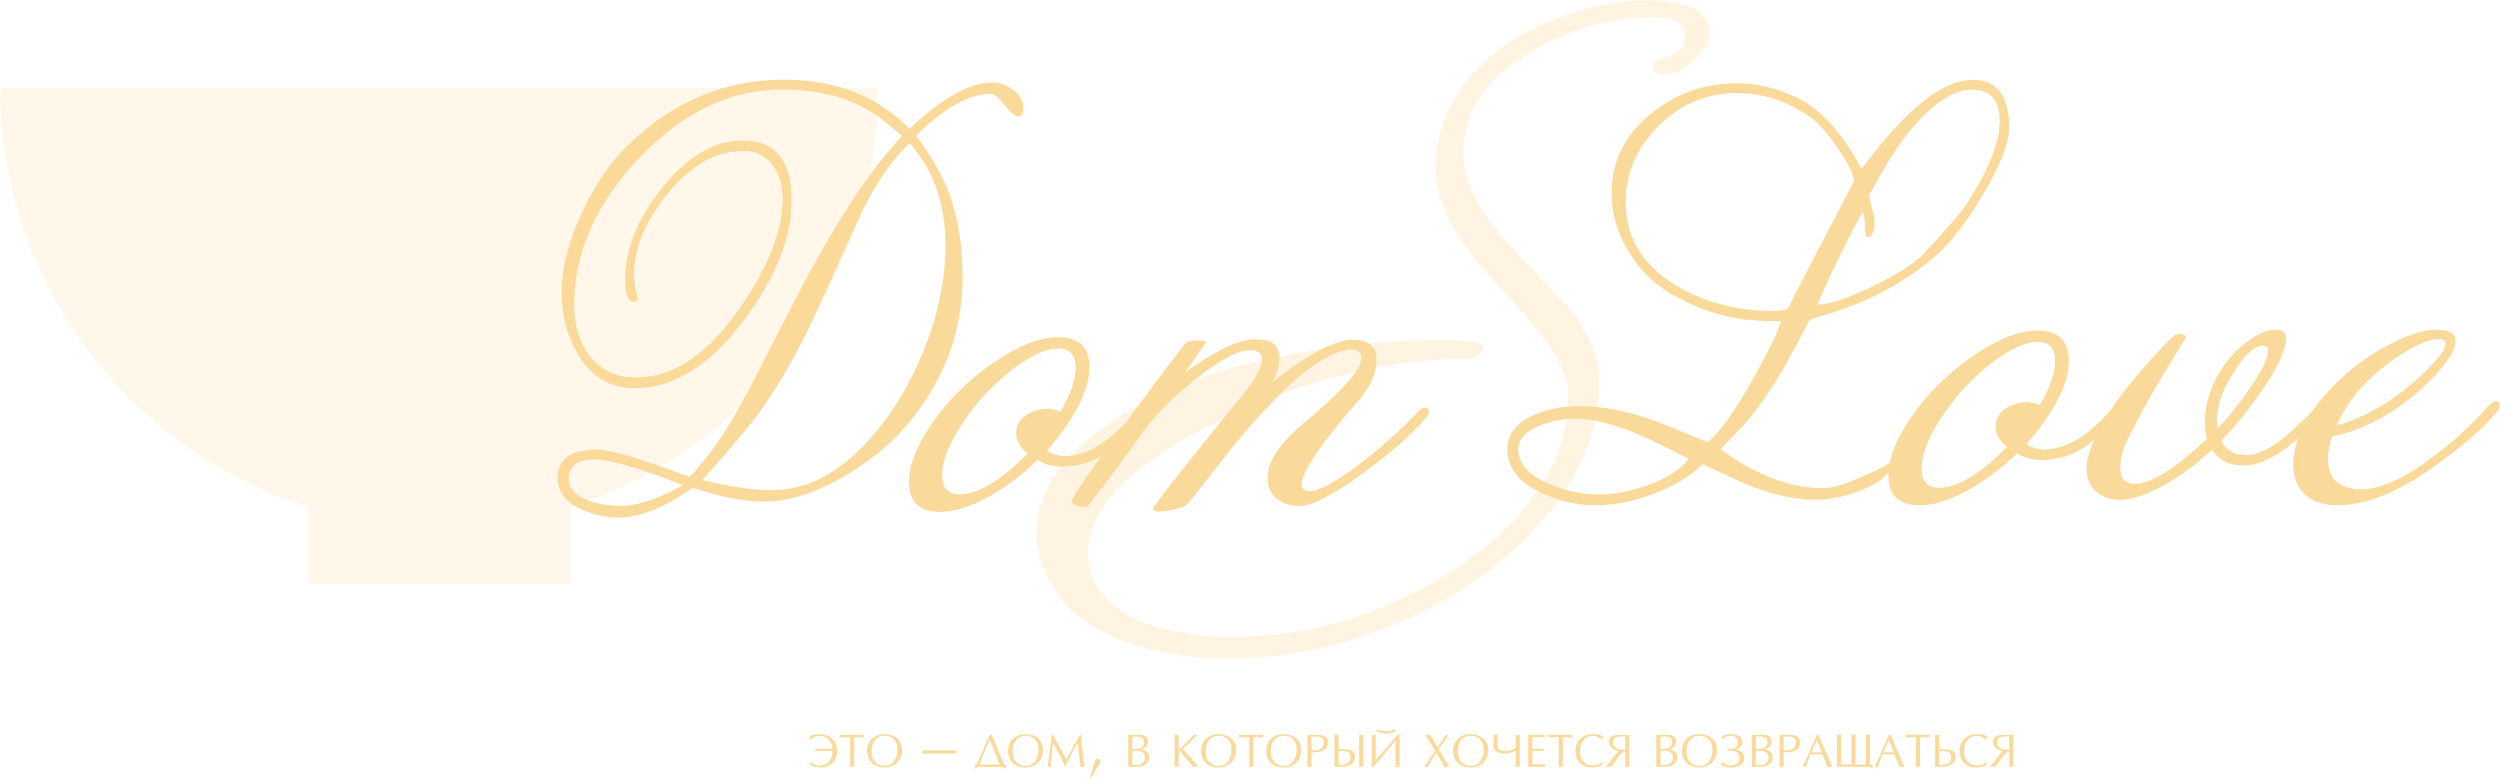 <?xml version="1.0" encoding="UTF-8"?> <svg xmlns="http://www.w3.org/2000/svg" width="1115" height="347" viewBox="0 0 1115 347" fill="none"><mask id="mask0_134_52" style="mask-type:luminance" maskUnits="userSpaceOnUse" x="0" y="0" width="1115" height="347"><path d="M1115 0H0V347H1115V0Z" fill="white"></path></mask><g mask="url(#mask0_134_52)"><path d="M365.494 333.951H371.282C371.188 332.848 370.908 331.858 370.442 331.017C369.975 330.157 369.34 329.465 368.5 328.961C367.66 328.456 366.689 328.194 365.569 328.194C365.084 328.194 364.617 328.269 364.15 328.419C363.945 328.475 363.721 328.549 363.515 328.643C363.31 328.736 363.123 328.83 362.937 328.923C362.582 329.129 362.302 329.316 362.041 329.54C361.798 329.746 361.63 329.914 361.555 330.007L361.406 329.97C361.294 329.353 361.145 328.811 360.977 328.363C361.425 328.157 361.91 327.989 362.414 327.839C362.638 327.783 362.881 327.708 363.142 327.652C363.403 327.596 363.684 327.54 363.964 327.503C364.505 327.428 365.009 327.391 365.457 327.391C366.932 327.391 368.276 327.671 369.471 328.25C370.666 328.83 371.599 329.671 372.29 330.792C372.98 331.914 373.335 333.241 373.335 334.774C373.335 335.895 373.167 336.923 372.831 337.839C372.495 338.773 372.01 339.559 371.375 340.213C370.74 340.867 369.956 341.372 369.041 341.727C368.127 342.082 367.1 342.25 365.961 342.25C365.55 342.25 365.14 342.231 364.729 342.175C364.318 342.119 363.908 342.044 363.497 341.951C362.675 341.764 361.966 341.465 361.35 341.054L361.238 339.745C361.723 340.138 362.339 340.512 363.086 340.886C363.852 341.259 364.71 341.446 365.681 341.446C366.484 341.446 367.249 341.297 367.94 340.979C368.631 340.661 369.228 340.231 369.713 339.671C370.199 339.11 370.591 338.4 370.871 337.559C371.002 337.147 371.114 336.717 371.17 336.269C371.244 335.839 371.263 335.353 371.263 334.848H365.438C365.308 334.848 365.14 334.848 364.972 334.848C364.804 334.848 364.598 334.867 364.374 334.886L363.571 334.942L363.609 334.68L363.646 334.362V334.194L363.59 333.97V333.802L364.58 333.858L365.438 333.914L365.494 333.951Z" fill="#FADA9A"></path><path d="M381.007 328.72V342.028C380.69 341.991 380.372 341.972 380.092 341.972C379.775 341.972 379.476 341.991 379.159 342.028V328.72C377.721 328.72 376.191 328.795 374.585 328.963L374.622 328.627V328.346V328.141V327.973L374.566 327.711H385.338L385.301 328.085V328.346V328.608L385.338 328.982L383.322 328.814C383.061 328.814 382.781 328.814 382.463 328.795C381.679 328.758 381.194 328.739 380.97 328.739L381.007 328.72Z" fill="#FADA9A"></path><path d="M394.395 342.292C393.256 342.292 392.21 342.124 391.258 341.769C390.306 341.414 389.485 340.928 388.813 340.255C388.141 339.601 387.618 338.816 387.245 337.881C387.058 337.414 386.927 336.947 386.834 336.461C386.74 335.975 386.703 335.451 386.703 334.872C386.703 333.75 386.89 332.741 387.282 331.806C387.674 330.872 388.215 330.087 388.943 329.414C389.634 328.779 390.456 328.274 391.389 327.937C392.322 327.582 393.33 327.414 394.432 327.414C395.44 327.414 396.411 327.564 397.382 327.844C398.352 328.124 399.192 328.554 399.92 329.152C400.667 329.732 401.265 330.479 401.694 331.395C402.123 332.311 402.347 333.358 402.347 334.573C402.347 336.087 402.011 337.432 401.339 338.591C400.667 339.769 399.715 340.666 398.502 341.32C397.288 341.974 395.907 342.292 394.395 342.292ZM400.294 334.722C400.294 334.031 400.257 333.451 400.201 332.984C400.126 332.517 399.995 332.012 399.79 331.526C399.584 331.04 399.323 330.554 398.987 330.124C398.651 329.694 398.259 329.339 397.792 329.04C397.344 328.741 396.84 328.517 396.28 328.349C395.72 328.18 395.179 328.106 394.637 328.106C393.741 328.106 392.92 328.274 392.173 328.61C391.426 328.947 390.81 329.414 390.306 330.031C389.802 330.648 389.41 331.395 389.149 332.274C388.887 333.152 388.757 334.105 388.757 335.133C388.757 336.161 388.906 337.059 389.186 337.862C389.466 338.666 389.877 339.339 390.418 339.918C390.96 340.479 391.576 340.909 392.266 341.189C392.976 341.47 393.704 341.619 394.469 341.619C395.459 341.619 396.317 341.414 397.064 340.984C397.811 340.554 398.427 339.993 398.894 339.302C399.36 338.61 399.715 337.844 399.958 337.021C400.201 336.199 400.313 335.433 400.313 334.741L400.294 334.722Z" fill="#FADA9A"></path><path d="M426.615 336.088H411.531V334.648H426.615V336.088Z" fill="#FADA9A"></path><path d="M434.699 340.986H435.595L437.014 337.809L438.75 333.846L440.356 330.089C440.823 328.968 441.14 328.183 441.308 327.734H442.316L444.108 332.071L446.367 337.529L447.861 341.005H448.757C448.719 341.229 448.701 341.51 448.701 341.846C448.701 342.295 448.719 342.65 448.757 342.893H448.57C448.309 342.482 447.879 342.239 447.282 342.145C446.684 342.052 445.714 342.014 444.388 342.014H439.292C438.956 342.014 438.62 342.014 438.265 342.014C437.91 342.014 437.537 342.014 437.145 342.052C436.921 342.052 436.697 342.07 436.491 342.108C436.286 342.145 436.062 342.201 435.838 342.276C435.465 342.407 435.147 342.594 434.886 342.893H434.737C434.774 342.687 434.793 342.332 434.793 341.846L434.737 341.005L434.699 340.986ZM436.939 340.986H445.9L444.874 338.426L443.156 334.164L441.924 331.155L441.476 330.033H441.401L440.281 332.519L439.217 335.043C438.75 336.164 438.358 337.155 438.022 337.996C437.705 338.837 437.331 339.846 436.939 340.986Z" fill="#FADA9A"></path><path d="M457.289 342.292C456.15 342.292 455.105 342.124 454.153 341.769C453.201 341.414 452.379 340.928 451.707 340.255C451.035 339.601 450.512 338.816 450.139 337.881C449.952 337.414 449.822 336.947 449.728 336.461C449.635 335.975 449.598 335.451 449.598 334.872C449.598 333.75 449.784 332.741 450.176 331.806C450.568 330.872 451.11 330.087 451.838 329.414C452.529 328.779 453.35 328.274 454.283 327.937C455.217 327.582 456.225 327.414 457.326 327.414C458.335 327.414 459.305 327.564 460.276 327.844C461.247 328.124 462.087 328.554 462.815 329.152C463.562 329.732 464.159 330.479 464.589 331.395C465.018 332.311 465.242 333.358 465.242 334.573C465.242 336.087 464.906 337.432 464.234 338.591C463.562 339.769 462.61 340.666 461.396 341.32C460.183 341.974 458.801 342.292 457.289 342.292ZM463.188 334.722C463.188 334.031 463.151 333.451 463.095 332.984C463.02 332.517 462.89 332.012 462.684 331.526C462.479 331.04 462.218 330.554 461.882 330.124C461.546 329.694 461.154 329.339 460.687 329.04C460.239 328.741 459.735 328.517 459.175 328.349C458.615 328.18 458.073 328.106 457.532 328.106C456.636 328.106 455.814 328.274 455.068 328.61C454.321 328.947 453.705 329.414 453.201 330.031C452.697 330.648 452.305 331.395 452.043 332.274C451.782 333.152 451.651 334.105 451.651 335.133C451.651 336.161 451.801 337.059 452.081 337.862C452.361 338.666 452.771 339.339 453.313 339.918C453.854 340.479 454.47 340.909 455.161 341.189C455.87 341.47 456.598 341.619 457.364 341.619C458.353 341.619 459.212 341.414 459.959 340.984C460.705 340.554 461.322 339.993 461.788 339.302C462.255 338.61 462.61 337.844 462.852 337.021C463.095 336.199 463.207 335.433 463.207 334.741L463.188 334.722Z" fill="#FADA9A"></path><path d="M481.594 327.714H482.042L482.415 331.247C482.546 332.574 482.695 333.863 482.863 335.116L483.274 338.517L483.741 342.031L483.33 341.994C483.2 341.994 483.125 341.994 483.069 341.975H482.77H482.303L481.781 342.013C481.781 341.452 481.725 340.742 481.631 339.901C481.575 339.471 481.519 339.022 481.482 338.574L481.202 335.751L480.959 333.303C480.866 332.349 480.773 331.639 480.698 331.209C480.194 332.106 479.783 332.854 479.447 333.433C479.036 334.162 478.682 334.817 478.402 335.359C478.14 335.863 477.935 336.237 477.786 336.517C477.73 336.611 477.543 337.003 477.188 337.676C477.039 337.957 476.852 338.349 476.61 338.835C476.087 339.919 475.62 340.91 475.228 341.788H475.004L473.865 339.415C473.623 338.91 473.324 338.312 472.988 337.639C472.67 337.022 472.316 336.312 471.905 335.527L469.646 331.209C469.59 331.751 469.534 332.256 469.478 332.742C469.422 333.209 469.366 333.733 469.291 334.312L468.937 337.433L468.694 340.237C468.694 340.461 468.694 340.76 468.657 341.172C468.638 341.564 468.619 341.863 468.619 342.031L468.321 341.994C468.321 341.994 468.171 341.994 468.134 341.975H467.891H467.63H467.425L467.145 342.031L467.798 337.732L468.638 331.77C468.918 329.751 469.086 328.387 469.161 327.695H469.702L471.233 330.686L472.297 332.723L473.809 335.489C474.164 336.144 474.463 336.648 474.668 337.022C474.948 337.508 475.265 338.05 475.62 338.667L477.226 335.714L479.391 331.733C479.709 331.134 480.026 330.574 480.325 330.05C480.567 329.602 480.81 329.153 481.071 328.705C481.295 328.293 481.482 327.957 481.65 327.695L481.594 327.714Z" fill="#FADA9A"></path><path d="M486.074 346.792L488.165 340.157C488.314 339.634 488.482 339.223 488.669 338.923C488.837 338.606 489.136 338.438 489.528 338.438C489.845 338.438 490.125 338.531 490.387 338.737C490.648 338.942 490.76 339.204 490.76 339.54C490.76 339.708 490.723 339.877 490.667 340.082L490.443 340.587L490.107 341.129L486.578 346.979L486.074 346.774V346.792Z" fill="#FADA9A"></path><path d="M501.307 341.972H503.192V327.711H507.393C508.42 327.711 509.278 327.804 509.969 327.991C510.66 328.178 511.164 328.477 511.519 328.907C511.873 329.337 512.041 329.898 512.041 330.608C512.041 331.075 511.967 331.505 511.799 331.916C511.631 332.309 511.407 332.683 511.108 333.001C510.809 333.318 510.454 333.599 510.062 333.804C509.708 333.991 509.26 334.159 508.737 334.309C508.942 334.309 509.148 334.309 509.353 334.365C509.577 334.402 509.801 334.458 510.062 334.533C510.529 334.664 510.94 334.851 511.295 335.113C511.649 335.356 511.948 335.673 512.191 336.103C512.433 336.514 512.545 337.019 512.545 337.617C512.545 339.094 511.929 340.271 510.66 341.15C510.305 341.393 509.876 341.58 509.372 341.711C508.924 341.823 508.438 341.897 507.934 341.935L506.235 341.972H501.27H501.307ZM505.022 328.496V334.01H505.769C506.403 334.01 506.926 333.991 507.355 333.935C507.785 333.879 508.196 333.767 508.606 333.599C509.11 333.374 509.502 333.038 509.782 332.589C510.062 332.141 510.212 331.617 510.212 331.057C510.212 330.421 510.081 329.916 509.801 329.543C509.521 329.169 509.129 328.888 508.606 328.739C508.084 328.589 507.43 328.515 506.665 328.515H505.022V328.496ZM505.022 334.814V341.187H507.113C507.804 341.187 508.401 341.056 508.942 340.776C509.465 340.496 509.894 340.122 510.193 339.617C510.492 339.112 510.641 338.552 510.641 337.954C510.641 337.169 510.473 336.533 510.118 336.085C509.764 335.617 509.26 335.3 508.625 335.113C507.972 334.926 507.206 334.832 506.31 334.832H505.041L505.022 334.814Z" fill="#FADA9A"></path><path d="M534.146 327.709L529.404 332.289L527.63 334.083L529.385 336.083L531.42 338.382L532.708 339.858L534.388 341.952V342.064L533.922 342.027H533.791C533.791 342.027 533.679 342.027 533.604 342.008H533.25H532.708L532.074 342.045C531.532 341.26 531.065 340.625 530.636 340.139L526.062 334.812C526.062 334.812 525.876 334.7 525.764 334.7C525.764 334.7 525.745 334.7 525.726 334.7L525.708 334.718V342.027L525.334 341.989C525.204 341.989 525.129 341.989 525.073 341.971H524.774H524.363L523.859 342.008V327.691L524.382 327.728H524.774H525.148L525.708 327.691V334.158C525.708 334.158 525.782 334.195 525.82 334.195C525.932 334.195 526.062 334.139 526.249 334.027C526.38 333.933 526.529 333.803 526.697 333.634C526.865 333.485 527.089 333.261 527.35 332.999L532.503 327.672L532.988 327.709H533.343H533.66L534.146 327.672V327.709Z" fill="#FADA9A"></path><path d="M543.352 342.292C542.213 342.292 541.167 342.124 540.215 341.769C539.263 341.414 538.442 340.928 537.77 340.255C537.098 339.601 536.575 338.816 536.202 337.881C536.015 337.414 535.884 336.947 535.791 336.461C535.698 335.975 535.66 335.451 535.66 334.872C535.66 333.75 535.847 332.741 536.239 331.806C536.631 330.872 537.172 330.087 537.9 329.414C538.591 328.779 539.413 328.274 540.346 327.937C541.279 327.582 542.288 327.414 543.389 327.414C544.397 327.414 545.368 327.564 546.339 327.844C547.309 328.124 548.149 328.554 548.878 329.152C549.624 329.732 550.222 330.479 550.651 331.395C551.08 332.311 551.304 333.358 551.304 334.573C551.304 336.087 550.968 337.432 550.296 338.591C549.624 339.769 548.672 340.666 547.459 341.32C546.245 341.974 544.864 342.292 543.352 342.292ZM549.27 334.722C549.27 334.031 549.232 333.451 549.176 332.984C549.102 332.517 548.971 332.012 548.766 331.526C548.56 331.04 548.299 330.554 547.963 330.124C547.627 329.694 547.235 329.339 546.768 329.04C546.32 328.741 545.816 328.517 545.256 328.349C544.696 328.18 544.154 328.106 543.613 328.106C542.717 328.106 541.895 328.274 541.149 328.61C540.402 328.947 539.786 329.414 539.282 330.031C538.778 330.648 538.386 331.395 538.124 332.274C537.863 333.152 537.732 334.105 537.732 335.133C537.732 336.161 537.882 337.059 538.162 337.862C538.442 338.666 538.852 339.339 539.394 339.918C539.935 340.479 540.551 340.909 541.242 341.189C541.952 341.47 542.68 341.619 543.445 341.619C544.434 341.619 545.293 341.414 546.04 340.984C546.787 340.554 547.403 339.993 547.869 339.302C548.336 338.61 548.691 337.844 548.934 337.021C549.176 336.199 549.288 335.433 549.288 334.741L549.27 334.722Z" fill="#FADA9A"></path><path d="M559.011 328.72V342.028C558.694 341.991 558.376 341.972 558.096 341.972C557.779 341.972 557.48 341.991 557.163 342.028V328.72C555.725 328.72 554.194 328.795 552.589 328.963L552.626 328.627V328.346V328.141V327.973L552.57 327.711H563.342L563.305 328.085V328.346V328.608L563.342 328.982L561.326 328.814C561.065 328.814 560.785 328.814 560.467 328.795C559.683 328.758 559.198 328.739 558.974 328.739L559.011 328.72Z" fill="#FADA9A"></path><path d="M572.398 342.292C571.26 342.292 570.214 342.124 569.262 341.769C568.31 341.414 567.489 340.928 566.817 340.255C566.145 339.601 565.622 338.816 565.248 337.881C565.062 337.414 564.931 336.947 564.838 336.461C564.744 335.975 564.707 335.451 564.707 334.872C564.707 333.75 564.894 332.741 565.286 331.806C565.678 330.872 566.219 330.087 566.947 329.414C567.638 328.779 568.459 328.274 569.393 327.937C570.326 327.582 571.334 327.414 572.436 327.414C573.444 327.414 574.415 327.564 575.385 327.844C576.356 328.124 577.196 328.554 577.924 329.152C578.671 329.732 579.269 330.479 579.698 331.395C580.127 332.311 580.351 333.358 580.351 334.573C580.351 336.087 580.015 337.432 579.343 338.591C578.671 339.769 577.719 340.666 576.506 341.32C575.292 341.974 573.911 342.292 572.398 342.292ZM578.298 334.722C578.298 334.031 578.26 333.451 578.204 332.984C578.13 332.517 577.999 332.012 577.794 331.526C577.588 331.04 577.327 330.554 576.991 330.124C576.655 329.694 576.263 329.339 575.796 329.04C575.348 328.741 574.844 328.517 574.284 328.349C573.724 328.18 573.183 328.106 572.641 328.106C571.745 328.106 570.924 328.274 570.177 328.61C569.43 328.947 568.814 329.414 568.31 330.031C567.806 330.648 567.414 331.395 567.153 332.274C566.891 333.152 566.761 334.105 566.761 335.133C566.761 336.161 566.91 337.059 567.19 337.862C567.47 338.666 567.881 339.339 568.422 339.918C568.964 340.479 569.58 340.909 570.27 341.189C570.98 341.47 571.708 341.619 572.473 341.619C573.463 341.619 574.321 341.414 575.068 340.984C575.815 340.554 576.431 339.993 576.898 339.302C577.364 338.61 577.719 337.844 577.962 337.021C578.204 336.199 578.316 335.433 578.316 334.741L578.298 334.722Z" fill="#FADA9A"></path><path d="M584.961 335.468V342.047L584.588 342.01C584.457 342.01 584.383 342.01 584.327 341.991H584.028H583.617L583.113 342.028V327.711H586.866C588.21 327.711 589.274 327.823 590.058 328.029C590.842 328.253 591.402 328.608 591.757 329.113C592.093 329.617 592.28 330.29 592.28 331.131C592.28 331.973 592.112 332.664 591.775 333.225C591.439 333.786 590.954 334.234 590.301 334.571C589.647 334.926 588.807 335.187 587.78 335.393C587.65 335.412 587.463 335.449 587.258 335.468C587.034 335.486 586.81 335.505 586.567 335.505H586.38C586.38 335.505 586.287 335.505 586.212 335.505C586.138 335.505 586.082 335.505 586.026 335.505H585.69C585.69 335.505 585.578 335.468 585.54 335.468H584.943H584.961ZM584.961 328.515V334.645L585.932 334.683C585.932 334.683 586.156 334.683 586.399 334.664C586.642 334.664 586.866 334.645 587.052 334.645C587.743 334.571 588.34 334.402 588.826 334.103C589.311 333.804 589.703 333.412 589.965 332.926C590.226 332.44 590.357 331.879 590.357 331.262C590.357 330.795 590.282 330.365 590.114 329.954C589.946 329.561 589.685 329.244 589.33 329.001C588.975 328.758 588.527 328.608 587.986 328.552C587.93 328.552 587.724 328.552 587.37 328.533C587.015 328.533 586.679 328.515 586.38 328.515H584.98H584.961Z" fill="#FADA9A"></path><path d="M596.967 327.711V334.178H598.87C600.22 334.178 601.28 334.29 602.06 334.496C602.85 334.72 603.41 335.075 603.76 335.58C604.1 336.085 604.29 336.757 604.29 337.599C604.29 338.851 603.93 339.804 603.22 340.477C602.51 341.15 601.37 341.617 599.8 341.879C599.62 341.897 599.28 341.935 598.8 341.954C598.31 341.972 597.714 341.991 597.023 341.991H595.156V327.711L595.679 327.748H596.071H596.444L597.004 327.711H596.967ZM596.967 334.982V341.112H599.04C599.73 341.038 600.33 340.869 600.81 340.57C601.3 340.271 601.69 339.879 601.95 339.393C602.21 338.907 602.34 338.346 602.34 337.729C602.34 336.982 602.14 336.346 601.75 335.86C601.35 335.374 600.76 335.094 599.95 335.019C599.8 335.019 599.64 335 599.47 334.982C599.3 334.982 599.04 334.982 598.68 334.982H596.948H596.967ZM606.17 342.047V327.73C606.45 327.767 606.77 327.786 607.09 327.786C607.48 327.786 607.79 327.767 608 327.73V342.047L607.63 342.01H606.51L606.17 342.047Z" fill="#FADA9A"></path><path d="M611.77 342.048V327.731C611.97 327.768 612.27 327.787 612.68 327.787C613.09 327.787 613.41 327.768 613.6 327.731V338.665H613.8L623.33 327.731H624.24V342.048C623.87 342.011 623.57 341.992 623.33 341.992C623.12 341.992 622.82 342.011 622.41 342.048V330.628H622.21L619.05 334.31L614.68 339.413L612.4 342.067H611.77V342.048ZM621.91 325.133L622.41 325.974C621.78 326.348 621.09 326.647 620.36 326.852C619.63 327.058 618.86 327.17 618.08 327.17C616.57 327.17 615.13 326.778 613.77 325.993L614.31 325.133C615.37 325.824 616.64 326.161 618.08 326.161C619.52 326.161 620.82 325.824 621.91 325.133Z" fill="#FADA9A"></path><path d="M637.74 338.351L640.05 334.856L639.25 333.547L638.32 331.996L637.65 330.912L635.59 327.734L636.25 327.772H636.71H637.18L637.85 327.734L638.34 328.557L638.92 329.529L641.14 333.342L642.18 331.734L643.08 330.37L643.79 329.267C644.07 328.8 644.37 328.276 644.65 327.753L645.08 327.79H645.41H645.73L646.2 327.753L645.84 328.183L642.65 332.631L641.62 334.183L646.48 342.07L646.01 342.033H645.88C645.88 342.033 645.79 342.033 645.69 342.014H645.32H644.8L644.18 342.052C644.01 341.734 643.86 341.416 643.69 341.117C643.45 340.65 643.21 340.201 642.97 339.753C642.59 339.042 642.2 338.388 641.81 337.734C641.58 337.342 641.44 337.099 641.36 336.968C641.1 336.538 640.84 336.127 640.56 335.697C640.07 336.407 639.64 337.08 639.27 337.697L638.08 339.715L636.77 342.052L636.41 342.014C636.3 342.014 636.23 342.014 636.21 341.996H635.72L635.5 342.033L635.22 342.07L635.85 341.117L636.79 339.79L637.76 338.37L637.74 338.351Z" fill="#FADA9A"></path><path d="M655.79 342.292C654.65 342.292 653.6 342.124 652.65 341.769C651.7 341.414 650.88 340.928 650.21 340.255C649.54 339.601 649.01 338.816 648.64 337.881C648.45 337.414 648.32 336.947 648.23 336.461C648.14 335.975 648.1 335.451 648.1 334.872C648.1 333.75 648.28 332.741 648.68 331.806C649.07 330.872 649.61 330.087 650.34 329.414C651.03 328.779 651.85 328.274 652.78 327.937C653.72 327.582 654.72 327.414 655.83 327.414C656.83 327.414 657.81 327.564 658.78 327.844C659.75 328.124 660.59 328.554 661.31 329.152C662.06 329.732 662.66 330.479 663.09 331.395C663.52 332.311 663.74 333.358 663.74 334.573C663.74 336.087 663.41 337.432 662.73 338.591C662.06 339.769 661.11 340.666 659.9 341.32C658.68 341.974 657.3 342.292 655.79 342.292ZM661.71 334.722C661.71 334.031 661.67 333.451 661.61 332.984C661.54 332.517 661.41 332.012 661.2 331.526C661 331.04 660.74 330.554 660.4 330.124C660.06 329.694 659.67 329.339 659.21 329.04C658.76 328.741 658.25 328.517 657.69 328.349C657.13 328.18 656.59 328.106 656.05 328.106C655.15 328.106 654.33 328.274 653.59 328.61C652.84 328.947 652.22 329.414 651.72 330.031C651.22 330.648 650.82 331.395 650.56 332.274C650.3 333.152 650.17 334.105 650.17 335.133C650.17 336.161 650.32 337.059 650.6 337.862C650.88 338.666 651.29 339.339 651.83 339.918C652.37 340.479 652.99 340.909 653.68 341.189C654.39 341.47 655.12 341.619 655.88 341.619C656.87 341.619 657.73 341.414 658.48 340.984C659.22 340.554 659.84 339.993 660.31 339.302C660.77 338.61 661.13 337.844 661.37 337.021C661.61 336.199 661.73 335.433 661.73 334.741L661.71 334.722Z" fill="#FADA9A"></path><path d="M675.99 333.731V327.712L676.51 327.75H676.9H677.28L677.82 327.712V342.03L677.45 341.992C677.33 341.992 677.24 341.992 677.2 341.974H676.9H676.48L675.99 342.011V334.815C675.62 335.021 675.15 335.226 674.57 335.432C674.33 335.525 674.05 335.619 673.75 335.693C673.45 335.768 673.11 335.862 672.76 335.936C672.11 336.067 671.45 336.123 670.78 336.123C670.11 336.123 669.38 335.992 668.67 335.749C667.94 335.507 667.35 335.133 666.86 334.628C666.38 334.123 666.13 333.544 666.13 332.834V327.656L666.66 327.694H667.05H667.4L667.96 327.656V332.834C667.96 333.581 668.34 334.142 669.06 334.478C669.81 334.834 670.65 335.002 671.58 335.002C672.29 335.002 673.08 334.871 673.92 334.609C674.76 334.348 675.43 334.03 675.95 333.675L675.99 333.731Z" fill="#FADA9A"></path><path d="M683.44 328.706V333.959H687.25L687.86 333.902L688.53 333.846L688.5 334.164V334.407V334.631L688.53 335.005L687.86 334.949L687.25 334.893H683.44V341.005C683.57 341.005 684.15 341.005 685.14 340.968C686.13 340.93 686.83 340.93 687.23 340.93C687.51 340.93 687.79 340.93 688.07 340.893C688.35 340.856 688.7 340.818 689.15 340.743L689.11 340.968L689.08 341.192V341.379C689.08 341.51 689.08 341.603 689.08 341.678L689.13 341.996H681.57V327.734H689L688.96 328.108V328.37V328.632L689 329.005C688.63 328.931 688.35 328.875 688.16 328.856C687.82 328.8 687.49 328.781 687.13 328.781L685.04 328.744H683.44V328.706Z" fill="#FADA9A"></path><path d="M697.01 328.72V342.028C696.69 341.991 696.38 341.972 696.1 341.972C695.78 341.972 695.48 341.991 695.16 342.028V328.72C693.73 328.72 692.19 328.795 690.59 328.963L690.63 328.627V328.346V328.141V327.973L690.57 327.711H701.34L701.3 328.085V328.346V328.608L701.34 328.982L699.33 328.814C699.06 328.814 698.78 328.814 698.47 328.795C697.68 328.758 697.2 328.739 696.97 328.739L697.01 328.72Z" fill="#FADA9A"></path><path d="M714.71 339.788L714.6 341.096C714.18 341.376 713.74 341.601 713.21 341.788C712.75 341.956 712.22 342.068 711.66 342.161C711.12 342.255 710.54 342.292 709.98 342.292C708.85 342.292 707.82 342.124 706.9 341.769C705.99 341.432 705.22 340.928 704.59 340.274C703.95 339.619 703.47 338.816 703.13 337.881C702.8 336.947 702.63 335.919 702.63 334.797C702.63 333.264 702.96 331.937 703.66 330.835C704.35 329.732 705.3 328.872 706.49 328.293C707.69 327.713 709.03 327.414 710.51 327.414C711.01 327.414 711.53 327.451 712.06 327.508C712.58 327.582 713.08 327.676 713.59 327.825C714.09 327.975 714.56 328.143 715.01 328.349C714.84 328.779 714.69 329.321 714.56 329.956L714.41 329.993C714.24 329.788 713.98 329.545 713.64 329.283C713.31 329.021 712.84 328.779 712.26 328.536C711.68 328.293 711.09 328.18 710.43 328.18C709.2 328.18 708.17 328.479 707.3 329.078C706.44 329.676 705.78 330.498 705.34 331.526C704.89 332.554 704.66 333.676 704.66 334.853C704.66 336.161 704.91 337.32 705.37 338.311C705.84 339.302 706.51 340.087 707.35 340.629C708.21 341.171 709.18 341.451 710.26 341.451C710.96 341.451 711.61 341.339 712.22 341.133C712.84 340.928 713.34 340.703 713.74 340.442C714.13 340.18 714.46 339.956 714.71 339.75V339.788Z" fill="#FADA9A"></path><path d="M726.65 327.711V342.028L726.3 341.991C726.19 341.991 726.09 341.991 726.04 341.972H725.74H725.44H725.18L724.81 342.028V335.038H724L722.34 337L719.88 340.215L718.57 342.028L718.05 341.972H717.88C717.88 341.972 717.77 341.972 717.71 341.954H716.97L716.63 341.991L716.14 342.028L716.56 341.505L717.56 340.327L721.86 334.87C720.66 334.645 719.64 334.197 718.81 333.543C717.97 332.888 717.56 332.01 717.56 330.888C717.56 329.767 717.94 329.019 718.68 328.496C719.43 327.973 720.61 327.711 722.21 327.711H726.64H726.65ZM724.83 334.271V328.496L723.99 328.459H723.05C722.42 328.459 721.99 328.477 721.76 328.515C720.23 328.758 719.45 329.636 719.45 331.15C719.45 331.935 719.69 332.571 720.18 333.094C720.66 333.617 721.32 333.954 722.14 334.141C722.59 334.215 723.16 334.271 723.85 334.271H724.83Z" fill="#FADA9A"></path><path d="M736.83 341.972H738.72V327.711H742.92C743.94 327.711 744.8 327.804 745.49 327.991C746.18 328.178 746.69 328.477 747.04 328.907C747.4 329.337 747.56 329.898 747.56 330.608C747.56 331.075 747.49 331.505 747.32 331.916C747.15 332.309 746.93 332.683 746.63 333.001C746.33 333.318 745.98 333.599 745.59 333.804C745.23 333.991 744.78 334.159 744.26 334.309C744.47 334.309 744.67 334.309 744.88 334.365C745.1 334.402 745.32 334.458 745.59 334.533C746.05 334.664 746.46 334.851 746.82 335.113C747.17 335.356 747.47 335.673 747.71 336.103C747.96 336.514 748.07 337.019 748.07 337.617C748.07 339.094 747.45 340.271 746.18 341.15C745.83 341.393 745.4 341.58 744.9 341.711C744.45 341.823 743.96 341.897 743.46 341.935L741.76 341.972H736.79H736.83ZM740.55 328.496V334.01H741.29C741.93 334.01 742.45 333.991 742.88 333.935C743.31 333.879 743.72 333.767 744.13 333.599C744.63 333.374 745.03 333.038 745.31 332.589C745.59 332.141 745.74 331.617 745.74 331.057C745.74 330.421 745.6 329.916 745.32 329.543C745.04 329.169 744.65 328.888 744.13 328.739C743.61 328.589 742.95 328.515 742.19 328.515H740.55V328.496ZM740.55 334.814V341.187H742.64C743.33 341.187 743.92 341.056 744.47 340.776C744.99 340.496 745.42 340.122 745.72 339.617C746.02 339.112 746.16 338.552 746.16 337.954C746.16 337.169 746 336.533 745.64 336.085C745.29 335.617 744.78 335.3 744.15 335.113C743.49 334.926 742.73 334.832 741.83 334.832H740.56L740.55 334.814Z" fill="#FADA9A"></path><path d="M757.82 342.292C756.68 342.292 755.63 342.124 754.68 341.769C753.73 341.414 752.91 340.928 752.23 340.255C751.56 339.601 751.04 338.816 750.67 337.881C750.48 337.414 750.35 336.947 750.26 336.461C750.16 335.975 750.12 335.451 750.12 334.872C750.12 333.75 750.31 332.741 750.7 331.806C751.1 330.872 751.64 330.087 752.37 329.414C753.06 328.779 753.88 328.274 754.81 327.937C755.74 327.582 756.75 327.414 757.85 327.414C758.86 327.414 759.83 327.564 760.8 327.844C761.77 328.124 762.61 328.554 763.34 329.152C764.09 329.732 764.69 330.479 765.12 331.395C765.55 332.311 765.77 333.358 765.77 334.573C765.77 336.087 765.43 337.432 764.76 338.591C764.09 339.769 763.14 340.666 761.92 341.32C760.71 341.974 759.33 342.292 757.82 342.292ZM763.72 334.722C763.72 334.031 763.68 333.451 763.62 332.984C763.55 332.517 763.42 332.012 763.21 331.526C763.01 331.04 762.74 330.554 762.41 330.124C762.07 329.694 761.68 329.339 761.21 329.04C760.77 328.741 760.26 328.517 759.7 328.349C759.14 328.18 758.6 328.106 758.06 328.106C757.16 328.106 756.34 328.274 755.59 328.61C754.85 328.947 754.23 329.414 753.73 330.031C753.22 330.648 752.83 331.395 752.57 332.274C752.31 333.152 752.18 334.105 752.18 335.133C752.18 336.161 752.33 337.059 752.61 337.862C752.89 338.666 753.3 339.339 753.84 339.918C754.38 340.479 755 340.909 755.69 341.189C756.4 341.47 757.13 341.619 757.89 341.619C758.88 341.619 759.74 341.414 760.49 340.984C761.23 340.554 761.85 339.993 762.32 339.302C762.78 338.61 763.14 337.844 763.38 337.021C763.62 336.199 763.73 335.433 763.73 334.741L763.72 334.722Z" fill="#FADA9A"></path><path d="M768.36 329.919L767.69 328.741C768.01 328.461 768.53 328.162 769.26 327.863C769.61 327.713 770.01 327.601 770.45 327.526C770.9 327.451 771.41 327.414 771.97 327.414C772.9 327.414 773.76 327.545 774.54 327.807C775.33 328.068 775.96 328.479 776.43 329.003C776.89 329.545 777.14 330.18 777.14 330.928C777.14 331.75 776.86 332.479 776.28 333.077C775.7 333.694 774.88 334.124 773.81 334.367C774.19 334.367 774.54 334.405 774.88 334.498C775.19 334.591 775.55 334.722 775.92 334.89C776.54 335.171 777.04 335.582 777.4 336.105C777.75 336.629 777.94 337.246 777.94 337.956C777.94 338.89 777.68 339.694 777.16 340.33C776.63 340.965 775.9 341.451 774.95 341.788C774 342.124 772.92 342.273 771.69 342.273C771.03 342.273 770.32 342.161 769.56 341.956C768.79 341.75 768.14 341.47 767.58 341.133C767.63 341.021 767.69 340.89 767.73 340.722L767.82 340.199L767.88 339.788L768.04 339.713C768.4 340.18 768.92 340.591 769.65 340.928C770.38 341.264 771.05 341.432 771.72 341.432C772.6 341.432 773.35 341.302 773.96 341.021C774.58 340.741 775.03 340.367 775.34 339.844C775.66 339.32 775.81 338.703 775.81 337.975C775.81 337.507 775.74 337.059 775.57 336.685C775.4 336.292 775.18 335.975 774.88 335.713C774.58 335.451 774.21 335.227 773.72 335.077C773.25 334.909 772.75 334.834 772.21 334.834L770.32 334.89C770.38 334.797 770.42 334.629 770.42 334.423C770.42 334.348 770.38 334.199 770.32 333.975L771.97 334.012C773.01 334.012 773.79 333.732 774.32 333.19C774.84 332.629 775.12 331.919 775.12 331.021C775.12 330.199 774.84 329.507 774.28 328.965C773.72 328.423 772.92 328.143 771.91 328.143C771.07 328.143 770.36 328.293 769.78 328.573C769.2 328.853 768.79 329.264 768.53 329.788L768.4 329.844L768.36 329.919Z" fill="#FADA9A"></path><path d="M779.41 341.972H781.3V327.711H785.5C786.53 327.711 787.38 327.804 788.07 327.991C788.77 328.178 789.27 328.477 789.62 328.907C789.98 329.337 790.15 329.898 790.15 330.608C790.15 331.075 790.07 331.505 789.9 331.916C789.74 332.309 789.51 332.683 789.21 333.001C788.91 333.318 788.56 333.599 788.17 333.804C787.81 333.991 787.37 334.159 786.84 334.309C787.05 334.309 787.25 334.309 787.46 334.365C787.68 334.402 787.91 334.458 788.17 334.533C788.63 334.664 789.05 334.851 789.4 335.113C789.75 335.356 790.05 335.673 790.3 336.103C790.54 336.514 790.65 337.019 790.65 337.617C790.65 339.094 790.03 340.271 788.77 341.15C788.41 341.393 787.98 341.58 787.48 341.711C787.03 341.823 786.54 341.897 786.04 341.935L784.34 341.972H779.38H779.41ZM783.13 328.496V334.01H783.87C784.51 334.01 785.03 333.991 785.46 333.935C785.89 333.879 786.3 333.767 786.71 333.599C787.22 333.374 787.61 333.038 787.89 332.589C788.17 332.141 788.32 331.617 788.32 331.057C788.32 330.421 788.19 329.916 787.91 329.543C787.63 329.169 787.23 328.888 786.71 328.739C786.19 328.589 785.54 328.515 784.77 328.515H783.13V328.496ZM783.13 334.814V341.187H785.22C785.91 341.187 786.51 341.056 787.05 340.776C787.57 340.496 788 340.122 788.3 339.617C788.6 339.112 788.75 338.552 788.75 337.954C788.75 337.169 788.58 336.533 788.22 336.085C787.87 335.617 787.37 335.3 786.73 335.113C786.08 334.926 785.31 334.832 784.42 334.832H783.15L783.13 334.814Z" fill="#FADA9A"></path><path d="M795.52 335.468V342.047L795.15 342.01C795.02 342.01 794.95 342.01 794.89 341.991H794.59H794.18L793.68 342.028V327.711H797.43C798.77 327.711 799.84 327.823 800.62 328.029C801.4 328.253 801.96 328.608 802.32 329.113C802.66 329.617 802.84 330.29 802.84 331.131C802.84 331.973 802.67 332.664 802.34 333.225C802 333.786 801.52 334.234 800.86 334.571C800.21 334.926 799.37 335.187 798.34 335.393C798.21 335.412 798.03 335.449 797.82 335.468C797.6 335.486 797.37 335.505 797.13 335.505H796.94C796.94 335.505 796.85 335.505 796.77 335.505C796.7 335.505 796.64 335.505 796.59 335.505H796.25C796.25 335.505 796.14 335.468 796.1 335.468H795.51H795.52ZM795.52 328.515V334.645L796.49 334.683C796.49 334.683 796.72 334.683 796.96 334.664C797.2 334.664 797.43 334.645 797.61 334.645C798.31 334.571 798.9 334.402 799.39 334.103C799.87 333.804 800.27 333.412 800.53 332.926C800.79 332.44 800.92 331.879 800.92 331.262C800.92 330.795 800.84 330.365 800.68 329.954C800.51 329.561 800.25 329.244 799.89 329.001C799.54 328.758 799.09 328.608 798.55 328.552C798.49 328.552 798.29 328.552 797.93 328.533C797.58 328.533 797.24 328.515 796.94 328.515H795.54H795.52Z" fill="#FADA9A"></path><path d="M810.95 327.414L817.22 342.049L816.77 342.012H816.64C816.64 342.012 816.55 342.012 816.47 341.993H816.12H815.78H815.48L815.02 342.049C814.7 341.171 814.48 340.517 814.33 340.124C814.23 339.844 814.08 339.507 813.93 339.077C813.6 338.218 813.24 337.339 812.83 336.404H807.51L806.99 337.732L806.37 339.376L805.91 340.685L805.46 342.068L805.14 342.031C805.05 342.031 804.97 342.03 804.94 342.012H804.69H804.45H804.26L803.96 342.068L810.5 327.433H810.98L810.95 327.414ZM812.52 335.507L810.2 330.162L807.92 335.507H812.53H812.52Z" fill="#FADA9A"></path><path d="M834 327.659V340.967H835.18L835.14 341.416V341.808V342.033V342.463L835.2 342.855H835.01C834.82 342.593 834.58 342.388 834.23 342.276C833.89 342.145 833.46 342.07 832.96 342.033L830.83 341.995H826.68C824.93 341.995 823.66 341.995 822.93 341.995C822.19 341.995 821.49 341.995 820.82 342.014C820.15 342.014 819.65 342.014 819.27 342.033V327.641C819.53 327.678 819.83 327.697 820.19 327.697C820.51 327.697 820.8 327.678 821.1 327.641V340.949H825.73V327.641C826.01 327.678 826.33 327.697 826.65 327.697C826.96 327.697 827.28 327.678 827.56 327.641V340.949H832.19V327.641C832.42 327.678 832.71 327.697 833.11 327.697C833.39 327.697 833.7 327.678 834.02 327.641L834 327.659Z" fill="#FADA9A"></path><path d="M843.09 327.414L849.36 342.049L848.92 342.012H848.79C848.79 342.012 848.69 342.012 848.62 341.993H848.26H847.93H847.63L847.16 342.049C846.84 341.171 846.62 340.517 846.47 340.124C846.38 339.844 846.23 339.507 846.08 339.077C845.74 338.218 845.39 337.339 844.98 336.404H839.66L839.13 337.732L838.52 339.376L838.05 340.685L837.6 342.068L837.29 342.031C837.19 342.031 837.12 342.03 837.08 342.012H836.84H836.59H836.41L836.11 342.068L842.64 327.433H843.13L843.09 327.414ZM844.66 335.507L842.34 330.162L840.07 335.507H844.68H844.66Z" fill="#FADA9A"></path><path d="M856.33 328.72V342.028C856.01 341.991 855.69 341.972 855.41 341.972C855.1 341.972 854.8 341.991 854.48 342.028V328.72C853.04 328.72 851.51 328.795 849.91 328.963L849.94 328.627V328.346V328.141V327.973L849.89 327.711H860.66L860.62 328.085V328.346V328.608L860.66 328.982L858.64 328.814C858.38 328.814 858.1 328.814 857.78 328.795C857 328.758 856.51 328.739 856.29 328.739L856.33 328.72Z" fill="#FADA9A"></path><path d="M864.86 327.714V334.181H866.77C868.11 334.181 869.17 334.293 869.96 334.499C870.74 334.723 871.3 335.078 871.66 335.583C871.99 336.088 872.18 336.76 872.18 337.602C872.18 338.443 872.01 339.134 871.69 339.695C871.36 340.237 870.87 340.686 870.24 341.041C869.6 341.396 868.76 341.658 867.72 341.882C867.31 341.957 866.5 341.975 865.31 341.975H863.05V327.695C863.33 327.733 863.65 327.751 863.97 327.751H864.34L864.88 327.695L864.86 327.714ZM864.86 334.985V341.115H866.93C867.62 341.041 868.22 340.873 868.71 340.573C869.19 340.274 869.58 339.882 869.85 339.396C870.11 338.91 870.24 338.349 870.24 337.732C870.24 336.985 870.03 336.349 869.64 335.863C869.25 335.377 868.65 335.097 867.85 335.022C867.7 335.022 867.53 335.004 867.36 334.985C867.2 334.985 866.93 334.985 866.58 334.985H864.84H864.86Z" fill="#FADA9A"></path><path d="M886.03 339.788L885.92 341.096C885.51 341.376 885.06 341.601 884.54 341.788C884.07 341.956 883.55 342.068 882.99 342.161C882.45 342.255 881.87 342.292 881.31 342.292C880.17 342.292 879.14 342.124 878.23 341.769C877.31 341.432 876.55 340.928 875.91 340.274C875.28 339.619 874.79 338.816 874.46 337.881C874.12 336.947 873.95 335.919 873.95 334.797C873.95 333.264 874.29 331.937 874.98 330.835C875.67 329.732 876.62 328.872 877.82 328.293C879.01 327.713 880.36 327.414 881.83 327.414C882.34 327.414 882.86 327.451 883.38 327.508C883.9 327.582 884.41 327.676 884.91 327.825C885.42 327.975 885.88 328.143 886.33 328.349C886.16 328.779 886.01 329.321 885.88 329.956L885.73 329.993C885.56 329.788 885.3 329.545 884.97 329.283C884.63 329.021 884.16 328.779 883.59 328.536C883.01 328.293 882.41 328.18 881.76 328.18C880.52 328.18 879.5 328.479 878.62 329.078C877.76 329.676 877.11 330.498 876.66 331.526C876.21 332.554 875.99 333.676 875.99 334.853C875.99 336.161 876.23 337.32 876.7 338.311C877.16 339.302 877.84 340.087 878.68 340.629C879.54 341.171 880.51 341.451 881.59 341.451C882.28 341.451 882.93 341.339 883.55 341.133C884.16 340.928 884.67 340.703 885.06 340.442C885.45 340.18 885.79 339.956 886.03 339.75V339.788Z" fill="#FADA9A"></path><path d="M897.98 327.711V342.028L897.62 341.991C897.51 341.991 897.42 341.991 897.36 341.972H897.06H896.77H896.5L896.13 342.028V335.038H895.33L893.67 337L891.2 340.215L889.9 342.028L889.37 341.972H889.2C889.2 341.972 889.09 341.972 889.04 341.954H888.29L887.95 341.991L887.47 342.028L887.88 341.505L888.89 340.327L893.18 334.87C891.99 334.645 890.96 334.197 890.14 333.543C889.3 332.888 888.89 332.01 888.89 330.888C888.89 329.767 889.26 329.019 890.01 328.496C890.75 327.973 891.93 327.711 893.54 327.711H897.96H897.98ZM896.15 334.271V328.496L895.31 328.459H894.38C893.74 328.459 893.31 328.477 893.09 328.515C891.56 328.758 890.77 329.636 890.77 331.15C890.77 331.935 891.02 332.571 891.5 333.094C891.99 333.617 892.64 333.954 893.46 334.141C893.91 334.215 894.49 334.271 895.18 334.271H896.15Z" fill="#FADA9A"></path><g opacity="0.3"><path d="M762.58 12.899C763.04 16.749 761.47 20.618 757.83 24.524C754.19 28.431 750.42 31.178 746.5 32.73C742.15 34.356 739.16 33.739 737.52 30.917C736.4 28.898 737.62 27.328 741.16 26.244C748.67 24.02 752.1 20.244 751.45 14.917C751.34 14.076 751.02 13.142 750.46 12.114C748.2 7.852 739.61 6.618 724.7 8.45C714.04 9.759 703.69 12.768 693.67 17.459C663.78 31.309 650.28 49.982 653.16 73.458C654.39 83.495 660.18 94.485 670.5 106.41C679.72 116.316 689.04 126.129 698.45 135.792C708.08 147.4 713.01 158.371 713.2 168.745C713.59 191.436 704.68 213.118 686.44 233.771C669.53 252.967 647.28 268.144 619.67 279.34C603.8 285.845 587.352 290.143 570.307 292.237C547.065 295.097 526.25 293.751 507.842 288.218C488.726 282.331 475.564 272.91 468.358 259.939C465.297 254.462 463.448 248.967 462.758 243.416C459.715 218.669 476.218 197.043 512.248 178.52C534.613 166.894 563.176 158.932 597.918 154.67C619.87 151.979 637.92 151.044 652.09 151.904C659.28 152.315 662.38 153.773 661.39 156.278C660.42 159.007 656.91 160.297 650.84 160.184C645.19 160.016 638.54 160.39 630.87 161.343C595.697 165.661 562.336 176.689 530.749 194.389C498.135 212.445 483.032 231.248 485.421 250.836C485.795 253.827 486.672 256.724 488.11 259.584C492.982 269.359 503.138 276.256 518.558 280.293C533.978 284.331 551.396 285.172 570.793 282.779C587.202 280.761 602.6 276.705 617 270.611C644.96 258.742 666.36 243.565 681.18 225.08C695.24 207.342 701.17 189.642 699.01 171.941C698.11 164.708 693.02 155.699 683.68 144.951C674.89 135.007 666.1 125.045 657.3 115.101C647.56 102.672 642.01 90.915 640.65 79.831C639.98 74.28 640.26 68.748 641.53 63.178C645.49 44.3 656.61 29.197 674.91 17.852C687.75 9.777 703.1 4.226 720.89 1.161C728.71 -0.241 736.61 -0.335 744.54 0.862C755.74 2.301 761.75 6.319 762.58 12.936V12.899Z" fill="#FADA9A"></path></g><path d="M456.41 48.582C456.41 50.769 455.682 51.872 454.226 51.872C452.676 51.872 450.623 50.208 448.065 46.881C445.507 43.554 443.454 41.891 441.904 41.891C432.234 41.891 421.126 48.096 408.544 60.507C415.656 70.189 420.491 78.488 423.03 85.423C427.231 96.656 429.322 109.291 429.322 123.347C429.322 143.421 423.796 161.813 412.781 178.523C402.028 194.859 387.485 207.457 369.172 216.297C358.96 221.232 349.663 223.699 341.281 223.699C331.704 223.699 320.951 221.643 309.003 217.531C296.513 226.391 285.536 230.802 276.053 230.802C270.041 230.802 264.385 229.568 259.102 227.101C252.175 223.905 248.703 219.213 248.703 213.008C248.703 204.709 254.584 200.541 266.345 200.541C272.263 200.541 285.984 204.597 307.509 212.727C309.339 210.896 311.299 208.709 313.39 206.148C320.502 197.569 328.063 185.476 336.091 169.869C339.376 163.383 345.35 151.701 353.994 134.823C357.541 127.982 361.2 121.216 364.934 114.562C374.585 97.497 383.304 83.946 391.051 73.909C392.414 72.077 396.148 67.61 402.271 60.489L394.747 54.321C383.08 44.732 367.771 39.947 348.804 39.947C325.468 39.947 304.13 50.208 284.808 70.75C265.673 90.918 256.096 112.73 256.096 136.187C256.096 145.309 258.373 152.804 262.929 158.636C267.932 165.121 274.876 168.355 283.707 168.355C300.303 168.355 315.742 158 330.061 137.272C342.737 118.936 349.065 102.768 349.065 88.806C349.065 82.881 347.647 77.946 344.828 74.021C341.635 69.554 337.211 67.311 331.573 67.311C319.084 67.311 307.602 73.927 297.111 87.161C287.534 99.291 282.755 110.936 282.755 122.076C282.755 124.805 283.259 128.188 284.267 132.206V134.131C283.893 134.505 283.483 134.674 283.035 134.674C280.216 134.674 278.797 131.347 278.797 124.674C278.797 111.347 284.173 97.889 294.927 84.282C306.314 69.872 318.486 62.657 331.442 62.657C345.836 62.657 353.042 71.685 353.042 89.759C353.042 106.001 346.06 123.534 332.114 142.318C316.881 162.86 300.583 173.121 283.165 173.121C272.039 173.121 263.47 167.925 257.459 157.514C252.81 149.477 250.477 140.356 250.477 130.132C250.477 119.908 253.482 107.814 259.494 94.955C265.15 82.638 271.983 72.6 280.01 64.844C300.06 45.311 323.265 35.555 349.607 35.555C372.663 35.555 391.35 42.863 405.669 57.461C420.155 43.685 432.421 36.788 442.446 36.788C445.918 36.788 449.092 37.91 452.023 40.134C454.935 42.377 456.391 45.181 456.391 48.545L456.41 48.582ZM304.504 216.41C285.406 208.746 272.188 204.915 264.889 204.915C257.589 204.915 253.65 207.793 253.65 213.531C253.65 217.83 256.619 221.064 262.555 223.251C266.756 224.802 271.609 225.587 277.079 225.587C284.304 225.587 293.433 222.522 304.504 216.41ZM421.686 109.366C421.686 95.123 418.457 82.768 411.979 72.264C410.709 70.264 408.656 67.479 405.818 63.909C398.07 70.75 390.64 81.572 383.528 96.357C383.061 97.273 379.701 104.656 373.409 118.543C371.486 122.842 369.041 128.319 366.017 134.973C356.813 155.608 347.236 172.523 337.304 185.756C332.021 192.691 323.994 202.13 313.24 214.092C325.73 217.101 336.035 218.615 344.137 218.615C358.624 218.615 372.214 212.092 384.89 199.046C395.83 187.738 404.698 173.85 411.493 157.421C418.289 140.991 421.686 124.973 421.686 109.366Z" fill="#FADA9A"></path><path d="M510.717 185.514C500.766 197.477 491.731 204.523 483.647 206.635C480.156 207.626 476.926 208.13 473.939 208.13C469.59 208.13 465.856 207.14 462.738 205.14C455.644 212.056 448.14 217.663 440.243 221.924C432.346 226.186 425.345 228.317 419.241 228.317C410.037 228.317 405.426 223.85 405.426 214.897C405.426 207.57 408.73 199.047 415.32 189.346C422.657 178.655 431.879 169.496 442.95 161.851C454.02 154.207 463.728 150.375 472.073 150.375C481.276 150.375 485.887 154.861 485.887 163.833C485.887 171.178 482.583 179.72 475.993 189.439C473.249 193.421 470.206 197.29 466.845 201.028C469.59 202.654 472.259 203.458 474.873 203.458C477.244 203.458 479.969 202.953 483.087 201.962C490.312 199.719 498.209 193.495 506.796 183.271C507.674 182.393 508.532 181.963 509.41 181.963C510.773 181.963 511.463 182.58 511.463 183.832C511.463 184.449 511.221 185.01 510.717 185.514ZM472.819 183.832C477.431 175.982 479.727 169.384 479.727 164.019C479.727 158.281 477.169 155.422 472.073 155.422C466.472 155.422 459.565 158.599 451.351 164.935C443.136 171.272 435.986 178.916 429.882 187.851C423.404 197.42 420.174 205.439 420.174 211.887C420.174 217.607 422.788 220.467 428.015 220.467C436.36 220.467 446.441 214.392 458.258 202.243C454.898 199.514 453.217 196.467 453.217 193.122C453.217 190.15 454.468 187.664 456.951 185.682C459.938 183.458 463.298 182.337 467.032 182.337C469.515 182.337 471.457 182.841 472.819 183.832Z" fill="#FADA9A"></path><path d="M636.15 186.078C631.17 192.19 623.64 199.106 613.56 206.825C597.134 219.404 585.747 225.703 579.399 225.703C575.796 225.703 572.623 224.712 569.878 222.712C567.134 220.713 565.64 217.909 565.398 214.301C564.782 206.825 569.934 198.47 580.893 189.255C598.44 174.676 607.22 164.77 607.22 159.537C607.22 157.051 605.59 155.798 602.36 155.798C598.63 155.798 592.971 158.284 585.373 163.275C579.026 167.518 569.878 176.302 557.93 189.629C554.327 193.61 548.652 200.601 540.942 210.563C534.091 219.404 530.208 224.245 529.274 225.049C528.341 225.853 526.38 226.6 523.393 227.292C520.406 227.983 517.98 228.264 516.113 228.133C514.993 228.002 514.377 227.628 514.246 227.011C514.003 226.264 524.01 213.367 544.302 188.321C548.167 183.592 552.087 178.788 556.063 173.929C560.544 167.948 562.784 163.462 562.784 160.471C562.784 157.481 561.048 156.172 557.557 156.172C552.199 156.172 544.116 160.471 533.288 169.069C523.337 176.919 515.683 184.527 510.325 191.872C502.354 203.218 493.897 214.619 484.936 226.077C483.816 226.32 482.36 226.133 480.549 225.516C478.738 224.899 477.898 224.208 478.029 223.46C478.272 221.46 487.046 208.825 504.352 185.517C519.529 164.826 527.874 153.873 529.367 152.621C529.983 152.116 531.552 151.873 534.035 151.873C536.518 151.742 537.824 152.004 537.955 152.621C536.835 154.247 533.661 158.789 528.434 166.265C542.006 156.303 552.516 151.312 559.984 151.312C561.347 151.312 562.784 151.443 564.278 151.686C568.515 152.434 570.625 155.182 570.625 159.91C570.625 163.275 569.561 166.77 567.451 170.377C583.637 157.798 595.585 151.499 603.3 151.499C610.39 151.499 613.94 154.546 613.94 160.658C613.94 166.77 610.95 172.863 604.98 179.723C589.667 197.162 581.509 209.124 580.519 215.61C580.389 216.731 580.706 217.628 581.453 218.32C582.2 219.012 583.45 219.217 585.187 218.974C589.91 218.357 597.694 213.797 608.52 205.33C617.48 198.227 625.45 190.994 632.42 183.648C633.41 182.396 634.47 181.779 635.59 181.779C636.47 181.779 637.03 182.209 637.27 183.087C637.51 184.078 637.14 185.087 636.15 186.078Z" fill="#FADA9A"></path><path d="M896.09 56.973C896.09 63.814 892.13 73.851 884.2 87.085C876.99 99.14 870.25 107.944 863.96 113.514C849.83 126.018 832.66 135.139 812.42 140.896C810.23 141.532 808.46 142.13 807.08 142.672L799.97 156.092C791.3 172.428 782.7 184.839 774.13 193.325C772.39 195.063 770.17 197.437 767.43 200.446C783.2 211.941 798.32 217.698 812.83 217.698C817.29 217.698 823.6 215.829 831.76 212.091C839.92 208.352 843.32 206.483 841.95 206.483C843.6 206.483 844.19 207.025 843.73 208.128C841.99 212.427 837.08 216.072 828.96 219.081C822.13 221.642 815.83 222.913 810.08 222.913C799.87 222.913 788.71 220.259 776.59 214.969C776.05 214.689 770.3 212.053 759.36 207.025C754.08 212.315 746.74 216.745 737.35 220.296C728.34 223.679 719.84 225.361 711.93 225.361C703.08 225.361 694.69 223.399 686.76 219.474C677.09 214.726 672.27 208.39 672.27 200.446C672.27 193.699 676.19 188.577 684.03 185.119C689.95 182.465 696.8 181.157 704.55 181.157C715.94 181.157 728.58 183.886 742.43 189.362C745.9 190.727 752.27 193.325 761.57 197.156C766.76 193.231 773.61 183.699 782.08 168.54C789.47 155.307 793.34 147.419 793.71 144.859C793.81 144.504 794.12 143.943 794.66 143.214C787.83 143.214 782.46 142.99 778.54 142.522C767.6 141.251 756.66 137.513 745.72 131.289C737.78 126.822 731.3 120.43 726.3 112.131C721.28 103.832 718.78 95.197 718.78 86.262C718.78 71.926 724.69 60.02 736.55 50.525C747.68 41.572 760.52 37.105 775.1 37.105C782.94 37.105 791.32 39.067 800.27 42.992C810.83 47.646 820.41 57.646 828.98 72.973C829.33 73.702 829.8 74.487 830.34 75.309C849.85 48.843 866.35 35.609 879.83 35.609C890.68 35.609 896.11 42.731 896.11 56.973H896.09ZM753.2 204.689C751.19 203.68 747.4 201.773 741.83 198.932C725.85 190.801 712.75 186.745 702.52 186.745C697.12 186.745 691.93 187.755 686.89 189.755C680.41 192.315 677.16 195.867 677.16 200.427C677.16 206.726 681.68 211.829 690.72 215.754C698.02 218.95 705.34 220.539 712.63 220.539C719.93 220.539 727.01 219.175 734.68 216.427C743.27 213.418 749.43 209.493 753.18 204.652L753.2 204.689ZM826.83 80.823C826.83 77.907 824.4 72.973 819.59 66.02C815.13 59.627 811.43 55.328 808.5 53.142C798.19 45.385 786.75 41.497 774.17 41.497C761.58 41.497 749.67 46.357 739.84 56.076C729.98 65.795 725.05 77.178 725.05 90.225C725.05 105.832 732.48 118.149 747.34 127.196C759.92 134.859 774.5 138.691 791.1 138.691C792.93 138.691 794.98 138.41 797.26 137.868L800.58 131.326C801.95 128.598 810.7 111.757 826.87 80.823H826.83ZM891.85 53.945C891.85 44.656 887.71 40.002 879.4 40.002C872.76 40.002 865.46 44.002 857.52 52.02C851.77 57.758 846.54 64.674 841.8 72.786C839.88 75.982 837.15 80.711 833.61 86.991C833.7 88.169 834.13 90.094 834.91 92.729C835.68 95.365 836.07 97.421 836.07 98.879C836.07 103.533 834.93 105.85 832.66 105.85C832.11 105.85 831.8 103.608 831.7 99.14C831.61 96.86 831.24 95.346 830.6 94.617C822.95 108.766 816.25 122.504 810.5 135.831C816.06 135.831 824.72 132.915 836.48 127.084C846.6 122.074 853.49 117.701 857.13 113.962C862.95 107.944 869.02 101.159 875.31 93.589C886.35 77.365 891.85 64.151 891.85 53.945Z" fill="#FADA9A"></path><path d="M947.54 182.561C937.59 194.523 928.55 201.57 920.47 203.682C916.98 204.673 913.75 205.177 910.76 205.177C906.41 205.177 902.68 204.187 899.56 202.187C892.47 209.102 884.96 214.71 877.07 218.971C869.17 223.233 862.17 225.364 856.06 225.364C846.86 225.364 842.25 220.897 842.25 211.944C842.25 204.617 845.55 196.093 852.14 186.393C859.48 175.701 868.7 166.543 879.77 158.898C890.84 151.254 900.55 147.422 908.9 147.422C918.1 147.422 922.71 151.908 922.71 160.879C922.71 168.225 919.41 176.767 912.82 186.486C910.07 190.467 907.03 194.336 903.67 198.075C906.41 199.701 909.08 200.505 911.7 200.505C914.07 200.505 916.79 200 919.91 199.009C927.14 196.766 935.03 190.542 943.62 180.318C944.5 179.44 945.36 179.01 946.23 179.01C947.6 179.01 948.29 179.627 948.29 180.879C948.29 181.496 948.04 182.056 947.54 182.561ZM909.64 180.879C914.25 173.029 916.55 166.431 916.55 161.066C916.55 155.328 913.99 152.468 908.9 152.468C903.3 152.468 896.39 155.646 888.17 161.982C879.96 168.319 872.81 175.963 866.71 184.897C860.23 194.467 857 202.486 857 208.934C857 214.654 859.61 217.513 864.84 217.513C873.18 217.513 883.26 211.439 895.08 199.29C891.72 196.561 890.04 193.514 890.04 190.168C890.04 187.196 891.29 184.711 893.78 182.729C896.76 180.505 900.12 179.384 903.86 179.384C906.34 179.384 908.28 179.888 909.64 180.879Z" fill="#FADA9A"></path><path d="M1037.9 179.756C1038.78 180.878 1038.7 182.055 1037.71 183.308C1033.47 188.298 1027.72 193.588 1020.44 199.195C1013.16 204.802 1006.59 207.606 1000.75 207.606C994.27 207.606 989.55 205.232 986.56 200.503C978.48 208.111 970.26 213.961 961.92 218.073C954.69 221.568 948.91 223.176 944.56 222.933C940.32 222.69 936.94 221.307 934.38 218.821C931.82 216.335 930.55 213.026 930.55 208.914C930.55 203.176 934.1 194.578 941.2 183.121C944.8 177.513 950.34 170.467 957.81 162C964.4 154.654 968.45 150.467 969.95 149.477C970.56 149.103 971.44 148.916 972.56 148.916C973.92 149.047 974.74 149.533 974.99 150.411L965.28 166.299C957.81 178.635 952.08 189.158 948.1 197.887C946.48 201.382 945.68 204.858 945.68 208.354C945.68 213.344 947.79 215.83 952.02 215.83C959.36 215.83 970.13 209.101 984.32 195.644C983.7 193.401 983.39 190.915 983.39 188.167C983.39 181.681 985.07 175.214 988.43 168.729C991.79 162.261 996.27 156.897 1001.87 152.654C1006.72 148.916 1011.15 147.047 1015.12 147.047C1018.11 147.047 1019.6 148.355 1019.6 150.972C1019.6 156.075 1015.87 164 1008.4 174.71C1002.56 183.177 996.64 190.466 990.67 196.578C992.78 200.821 996.51 202.933 1001.87 202.933C1007.23 202.933 1013.39 199.756 1020.72 193.401C1026.08 188.672 1030.67 184.186 1034.54 179.943C1035.79 178.579 1036.91 178.504 1037.9 179.756ZM1009.34 154.149C1004.72 154.149 999.31 159.944 993.09 171.532C989.6 178.018 988.24 184.56 988.99 191.158C993.47 186.56 998 180.953 1002.62 174.336C1008.59 166 1011.58 160 1011.58 156.392C1011.58 154.897 1010.83 154.149 1009.34 154.149Z" fill="#FADA9A"></path><path d="M1114.25 179.192C1115.5 180.202 1115.19 181.828 1113.32 184.071C1107.35 191.211 1097.83 199.398 1084.76 208.65C1069.08 219.79 1054.94 225.359 1042.38 225.359C1037.66 225.359 1033.66 224.35 1030.43 222.369C1025.34 219.117 1022.78 214.126 1022.78 207.379C1022.78 196.257 1028.7 184.594 1040.51 172.352C1047.74 164.987 1055.76 158.931 1064.6 154.184C1073.43 149.436 1080.84 147.062 1086.81 147.062C1092.41 147.062 1095.21 148.745 1095.21 152.128C1095.21 155.511 1092.36 160.371 1086.62 166.744C1081.53 172.239 1076.17 176.987 1070.57 180.987C1060.99 187.865 1050.84 192.426 1040.14 194.669C1038.89 198.538 1038.27 201.977 1038.27 204.967C1038.27 209.715 1039.82 213.21 1042.94 215.453C1045.68 217.322 1048.91 218.257 1052.65 218.257C1060.86 218.257 1070.62 214.182 1081.96 206.052C1092.92 198.164 1102.12 189.902 1109.59 181.267C1111.7 179.024 1113.26 178.333 1114.25 179.211V179.192ZM1087.56 151.156C1084.2 151.156 1079.34 153.025 1073 156.763C1066.28 160.744 1060.06 165.679 1054.33 171.529C1049.47 176.52 1045.42 182.557 1042.19 189.659C1050.65 187.417 1059.18 183.305 1067.77 177.323C1073.24 173.454 1078.43 169.043 1083.36 164.053C1088.27 159.062 1090.73 155.455 1090.73 153.212C1090.73 151.847 1089.67 151.156 1087.56 151.156Z" fill="#FADA9A"></path><path opacity="0.2" d="M391.611 39.062H0C0 126.425 58.339 201.226 137.812 226.216H137.382V260.552H254.229V226.216H253.799C333.272 201.226 391.611 126.425 391.611 39.062Z" fill="#FADA9A"></path></g></svg> 